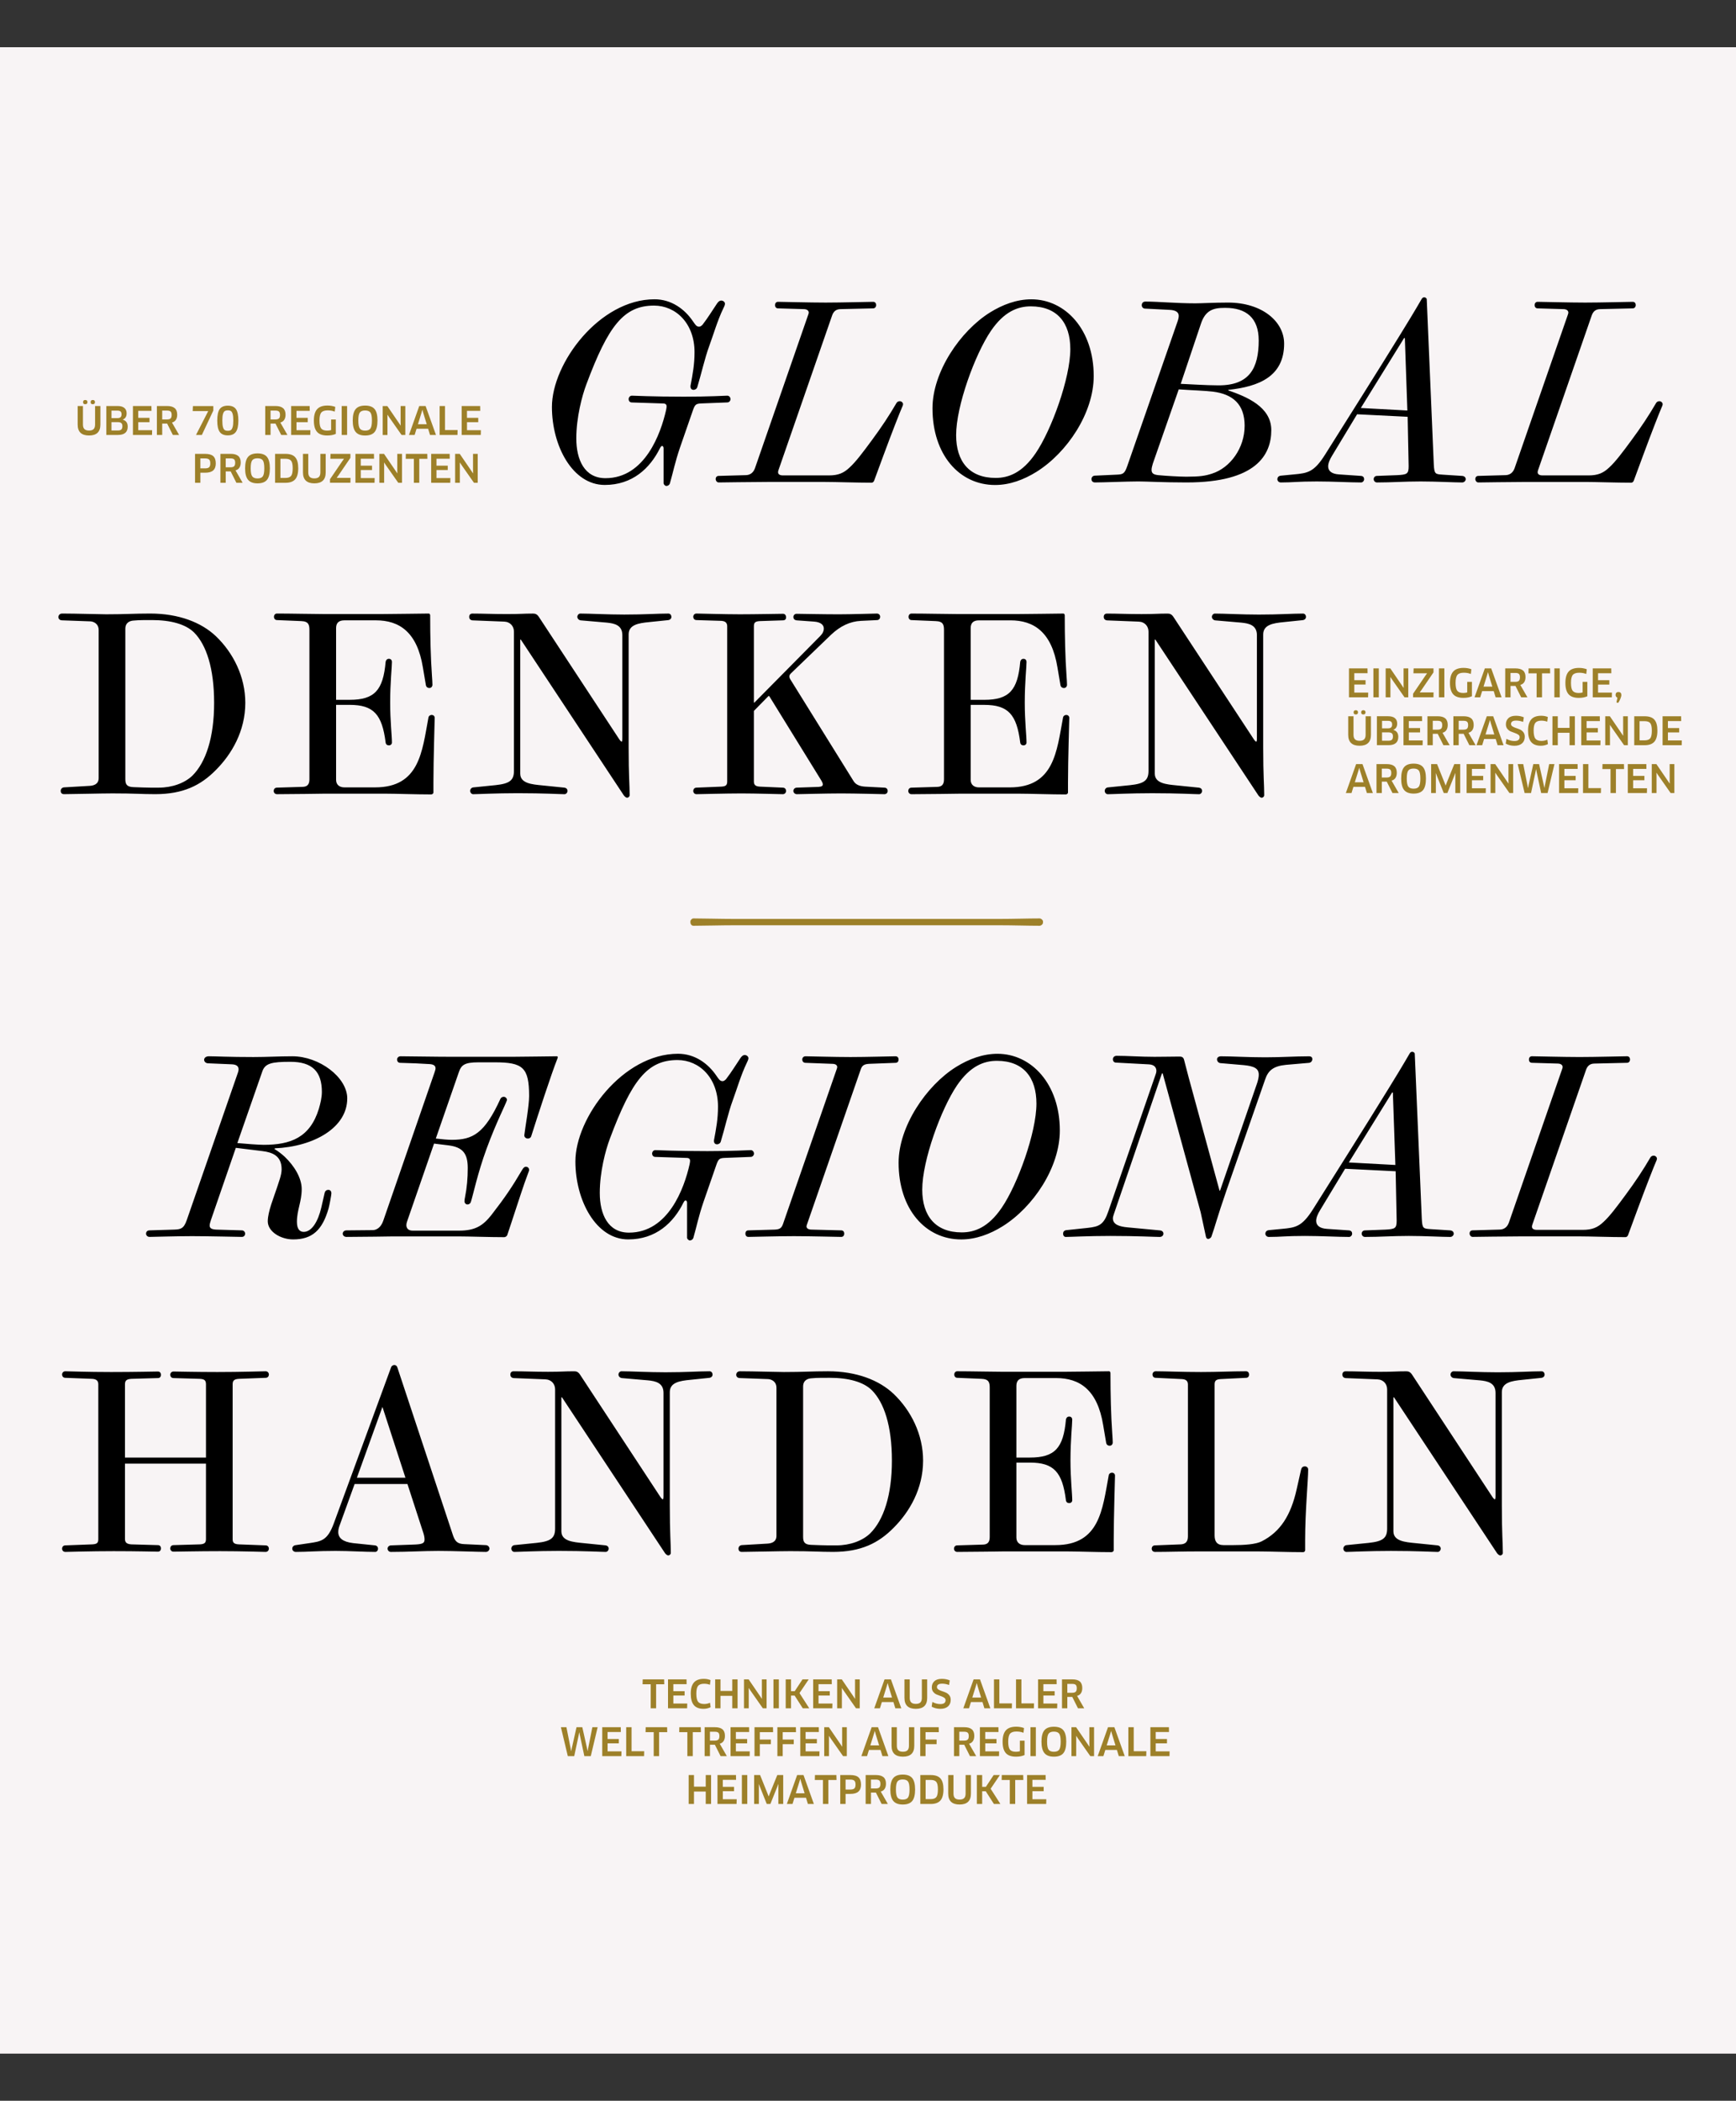 <?xml version="1.0" encoding="UTF-8"?>
<svg id="uuid-69fe0a7f-4651-4ff5-b4c6-1d331ba68552" data-name="Ebene 1" xmlns="http://www.w3.org/2000/svg" xmlns:xlink="http://www.w3.org/1999/xlink" viewBox="0 0 1125 1361.1">
  <rect x="0" y="0" width="1125" height="1361.1" fill="#333333" stroke="none"/>
  <defs>
    <style>
      .uuid-d5a984aa-9740-4e39-8539-aded3543765c {
        fill: none;
      }

      .uuid-82abc808-67d8-4fac-8914-8ded517ef014 {
        clip-path: url(#uuid-5e9444d3-d099-42df-8a61-317f4a89c9bf);
      }

      .uuid-edd508ec-5d45-4e64-b6bf-31284324c5bb {
        fill: #f8f4f5;
      }

      .uuid-c5eea7e9-57d3-4eb2-b2be-e51089faf0df {
        fill: #9d8029;
      }
    </style>
    <clipPath id="uuid-5e9444d3-d099-42df-8a61-317f4a89c9bf">
      <rect class="uuid-d5a984aa-9740-4e39-8539-aded3543765c" y="30.59" width="1125" height="1299.96"/>
    </clipPath>
  </defs>
  <g class="uuid-82abc808-67d8-4fac-8914-8ded517ef014">
    <polyline class="uuid-edd508ec-5d45-4e64-b6bf-31284324c5bb" points="1125 1361.1 0 1361.1 0 0 1125 0 1125 1361.1"/>
  </g>
  <path class="uuid-c5eea7e9-57d3-4eb2-b2be-e51089faf0df" d="m460.8,1150.06h-3.45v7.52h-7.62v-7.52h-3.45v18.75h3.45v-8.05h7.62v8.05h3.45v-18.75h0Zm7.6,10.47h7.3v-2.82h-7.3v-4.53h8.6l-.05-3.12h-12v18.75h12.38l.08-3.08h-9v-5.2h0Zm15.87,8.28v-18.75h-3.5v18.75h3.5Zm4.45,0h3.05v-10.83l-.03-2.02.05-.03.73,1.9,4.37,10.98h2.35l4.4-10.98.73-1.9.08.03-.05,2.02v10.83h3.15v-18.75h-3.83l-4.85,11.95-.7,1.87h-.08l-.72-1.87-4.8-11.95h-3.85v18.75h0Zm38.7,0l-6.72-18.75h-4.12l-6.67,18.75h3.67l1.25-4.03h7.5l1.22,4.03h3.87Zm-8.77-16.23l.52,1.95,2.25,7.33h-5.7l2.28-7.33.58-1.95h.08Zm23.37-2.52h-13.9l-.08,3.2h5.27v15.55h3.5v-15.55h5.28l-.08-3.2h0Zm14.31,1.49c-1.09-1-2.86-1.49-5.31-1.49h-6.5v18.75h3.45v-6.53h3.05c2.42,0,4.18-.5,5.29-1.51,1.11-1.01,1.66-2.51,1.66-4.51,0-2.15-.55-3.72-1.64-4.71h0Zm-2.7,7.22c-.52.46-1.4.69-2.61.69h-3.05v-6.45h3.05c1.23,0,2.11.24,2.62.71.52.48.78,1.31.78,2.51s-.26,2.08-.79,2.54h0Zm18.89-7.34c-1.07-.91-2.71-1.37-4.92-1.37h-6.62v18.75h3.45v-7.38h3.2l3.7,7.38h4.05l-4.62-8.05c1.08-.27,1.92-.84,2.5-1.71.58-.88.88-2,.88-3.37,0-1.91-.53-3.33-1.6-4.25h0Zm-2.67,6.68c-.47.43-1.24.65-2.33.65h-3.1v-5.75h3.2c1.05,0,1.8.21,2.25.62.45.42.67,1.15.67,2.18,0,1.1-.23,1.87-.7,2.3h0Zm21.31-6.06c-1.24-1.53-3.29-2.29-6.14-2.29s-4.9.76-6.16,2.29c-1.26,1.52-1.89,3.98-1.89,7.38s.63,5.85,1.9,7.4c1.27,1.55,3.32,2.33,6.15,2.33s4.9-.76,6.14-2.29c1.24-1.52,1.86-4,1.86-7.44s-.62-5.86-1.86-7.38h0Zm-2.7,12.56c-.64.92-1.79,1.37-3.44,1.37s-2.8-.45-3.45-1.37c-.65-.92-.98-2.64-.98-5.18s.32-4.25.96-5.15c.64-.9,1.79-1.35,3.44-1.35s2.82.45,3.46,1.34c.64.89.96,2.61.96,5.16s-.32,4.26-.96,5.18h0Zm20.99-12.35c-1.3-1.47-3.4-2.2-6.3-2.2h-6.75v18.75h6.8c2.8,0,4.87-.74,6.2-2.23,1.33-1.48,2-3.89,2-7.22s-.65-5.63-1.95-7.1h0Zm-2.7,12.11c-.7.86-1.91,1.29-3.63,1.29h-3.27v-12.43h3.27c1.73,0,2.95.43,3.64,1.28.69.85,1.04,2.46,1.04,4.82,0,2.5-.35,4.18-1.05,5.04h0Zm19-14.31v12c0,1.35-.31,2.34-.94,2.96-.62.63-1.61.94-2.96.94s-2.35-.31-2.99-.94c-.64-.62-.96-1.61-.96-2.96v-12h-3.42v12.02c0,4.72,2.46,7.08,7.37,7.08s7.35-2.36,7.35-7.08v-12.02h-3.45Zm16.22,8.9l6-8.9h-4.03l-5.05,7.65h-2.4v-7.65h-3.45v18.75h3.45v-8.23h2.33l5.28,8.23h4.2l-6.32-9.85h0Zm21.12-8.9h-13.9l-.08,3.2h5.28v15.55h3.5v-15.55h5.27l-.08-3.2h0Zm5.95,10.47h7.3v-2.82h-7.3v-4.53h8.6l-.05-3.12h-12v18.75h12.38l.07-3.08h-9v-5.2h0Z"/>
  <path class="uuid-c5eea7e9-57d3-4eb2-b2be-e51089faf0df" d="m370.58,1132.53l-.38,1.98h-.08l-.38-1.98-2.67-13.47h-3.58l4.48,18.75h4.15l2.85-13.38.4-2h.08l.38,2,2.85,13.38h4.17l4.45-18.75h-3.42l-2.67,13.4-.35,1.97h-.08l-.42-1.97-3-13.4h-3.75l-3.02,13.47h0Zm23.15-3h7.3v-2.82h-7.3v-4.53h8.6l-.05-3.12h-12v18.75h12.38l.08-3.08h-9v-5.2h0Zm15.55-10.47h-3.48v18.75h11.58l.08-3.18h-8.18v-15.57h0Zm23.05,0h-13.9l-.08,3.2h5.28v15.55h3.5v-15.55h5.27l-.08-3.2h0Zm21.8,0h-13.9l-.07,3.2h5.28v15.55h3.5v-15.55h5.27l-.08-3.2h0Zm14.05,1.37c-1.07-.91-2.71-1.37-4.93-1.37h-6.62v18.75h3.45v-7.38h3.2l3.7,7.38h4.05l-4.62-8.05c1.08-.27,1.92-.84,2.5-1.71.58-.88.88-2,.88-3.37,0-1.91-.53-3.33-1.6-4.25h0Zm-2.68,6.68c-.47.43-1.24.65-2.32.65h-3.1v-5.75h3.2c1.05,0,1.8.21,2.25.62.45.42.67,1.15.67,2.18,0,1.1-.23,1.87-.7,2.3h0Zm11.38,2.42h7.3v-2.82h-7.3v-4.53h8.6l-.05-3.12h-12v18.75h12.38l.07-3.08h-9v-5.2h0Zm24.05-10.47h-11.98v18.75h3.45v-7.73h7.15l.02-3.02h-7.17v-4.8h8.6l-.07-3.2h0Zm14.83,0h-11.98v18.75h3.45v-7.73h7.15l.02-3.02h-7.17v-4.8h8.6l-.07-3.2h0Zm6.3,10.47h7.3v-2.82h-7.3v-4.53h8.6l-.05-3.12h-12v18.75h12.38l.08-3.08h-9v-5.2h0Zm26.72-10.47h-3.05v10.6l.05,2-.05.02-1.12-1.67-7.48-10.95h-3v18.75h3.07v-11.08l-.02-2.02.05-.03,1.12,1.7,8,11.43h2.42v-18.75h0Zm26.93,18.75l-6.72-18.75h-4.12l-6.68,18.75h3.68l1.25-4.03h7.5l1.23,4.03h3.88Zm-8.77-16.23l.52,1.95,2.25,7.33h-5.7l2.28-7.33.57-1.95h.08Zm22.1-2.52v12c0,1.35-.31,2.34-.94,2.96-.63.63-1.61.94-2.96.94s-2.35-.31-2.99-.94c-.64-.62-.96-1.61-.96-2.96v-12h-3.43v12.02c0,4.72,2.46,7.08,7.38,7.08s7.35-2.36,7.35-7.08v-12.02h-3.45Zm19.27,0h-11.97v18.75h3.45v-7.73h7.15l.03-3.02h-7.18v-4.8h8.6l-.08-3.2h0Zm21.45,1.37c-1.07-.91-2.71-1.37-4.92-1.37h-6.62v18.75h3.45v-7.38h3.2l3.7,7.38h4.05l-4.62-8.05c1.08-.27,1.92-.84,2.5-1.71.58-.88.88-2,.88-3.37,0-1.91-.53-3.33-1.6-4.25h0Zm-2.67,6.68c-.47.43-1.24.65-2.32.65h-3.1v-5.75h3.2c1.05,0,1.8.21,2.25.62.45.42.68,1.15.68,2.18,0,1.1-.23,1.87-.7,2.3h0Zm11.38,2.42h7.3v-2.82h-7.3v-4.53h8.6l-.05-3.12h-12v18.75h12.38l.08-3.08h-9v-5.2h0Zm22.45-1.75v6.85c-.78.24-1.64.35-2.58.35-1.85,0-3.14-.46-3.88-1.4-.73-.93-1.1-2.65-1.1-5.15s.4-4.22,1.19-5.16c.79-.94,2.18-1.41,4.16-1.41,1.67,0,3.18.27,4.55.82l.35-3.07c-1.53-.58-3.23-.88-5.08-.88-3.05,0-5.28.79-6.69,2.37-1.41,1.57-2.11,4.03-2.11,7.38s.69,5.76,2.06,7.33c1.38,1.57,3.59,2.35,6.64,2.35,2.15,0,3.99-.35,5.53-1.05v-9.33h-3.05Zm10.35,10.03v-18.75h-3.5v18.75h3.5Zm17.84-16.76c-1.24-1.53-3.29-2.29-6.14-2.29s-4.9.76-6.16,2.29c-1.26,1.52-1.89,3.98-1.89,7.38s.63,5.85,1.9,7.4c1.27,1.55,3.32,2.33,6.15,2.33s4.9-.76,6.14-2.29c1.24-1.52,1.86-4,1.86-7.44s-.62-5.86-1.86-7.38h0Zm-2.7,12.56c-.64.92-1.79,1.37-3.44,1.37s-2.8-.45-3.45-1.37c-.65-.92-.97-2.64-.97-5.18s.32-4.25.96-5.15c.64-.9,1.79-1.35,3.44-1.35s2.82.45,3.46,1.34c.64.89.96,2.61.96,5.16s-.32,4.26-.96,5.18h0Zm22.59-14.55h-3.05v10.6l.05,2-.05.02-1.12-1.67-7.48-10.95h-3v18.75h3.07v-11.08l-.02-2.02.05-.03,1.12,1.7,8,11.43h2.43v-18.75h0Zm19.88,18.75l-6.72-18.75h-4.12l-6.68,18.75h3.68l1.25-4.03h7.5l1.23,4.03h3.88Zm-8.78-16.23l.53,1.95,2.25,7.33h-5.7l2.28-7.33.57-1.95h.07Zm14.6-2.52h-3.48v18.75h11.58l.08-3.18h-8.18v-15.57h0Zm14.25,10.47h7.3v-2.82h-7.3v-4.53h8.6l-.05-3.12h-12v18.75h12.38l.07-3.08h-9v-5.2h0Z"/>
  <path class="uuid-c5eea7e9-57d3-4eb2-b2be-e51089faf0df" d="m430.4,1088.06h-13.9l-.08,3.2h5.27v15.55h3.5v-15.55h5.28l-.08-3.2h0Zm5.95,10.47h7.3v-2.82h-7.3v-4.53h8.6l-.05-3.12h-12v18.75h12.38l.08-3.08h-9v-5.2h0Zm19.75-10.8c-2.9,0-5.04.8-6.41,2.38-1.37,1.58-2.06,3.97-2.06,7.17,0,3.37.67,5.86,2.02,7.47,1.35,1.6,3.43,2.41,6.25,2.41,1.65,0,3.19-.35,4.62-1.05l-.4-2.88c-1.2.54-2.46.8-3.77.8-1.87,0-3.18-.48-3.95-1.46-.77-.97-1.15-2.73-1.15-5.26,0-2.4.38-4.07,1.12-5,.75-.93,2.05-1.4,3.9-1.4,1.37,0,2.63.22,3.8.67l.38-3.02c-1.28-.55-2.73-.83-4.35-.83h0Zm21.88.33h-3.45v7.52h-7.62v-7.52h-3.45v18.75h3.45v-8.05h7.62v8.05h3.45v-18.75h0Zm18.8,0h-3.05v10.6l.05,2-.05.02-1.12-1.67-7.47-10.95h-3v18.75h3.07v-11.08l-.02-2.02.05-.03,1.12,1.7,8,11.43h2.42v-18.75h0Zm7.95,18.75v-18.75h-3.5v18.75h3.5Zm13.37-9.85l6-8.9h-4.03l-5.05,7.65h-2.4v-7.65h-3.45v18.75h3.45v-8.23h2.33l5.28,8.23h4.2l-6.33-9.85h0Zm12.33,1.57h7.3v-2.82h-7.3v-4.53h8.6l-.05-3.12h-12v18.75h12.38l.08-3.08h-9v-5.2h0Zm26.72-10.47h-3.05v10.6l.05,2-.05.02-1.12-1.67-7.47-10.95h-3v18.75h3.07v-11.08l-.02-2.02.05-.03,1.12,1.7,8,11.43h2.42v-18.75h0Zm26.92,18.75l-6.72-18.75h-4.12l-6.68,18.75h3.68l1.25-4.03h7.5l1.23,4.03h3.88Zm-8.77-16.23l.52,1.95,2.25,7.33h-5.7l2.27-7.33.57-1.95h.08Zm22.1-2.52v12c0,1.35-.31,2.34-.94,2.96-.63.63-1.61.94-2.96.94s-2.35-.31-2.99-.94c-.64-.62-.96-1.61-.96-2.96v-12h-3.42v12.02c0,4.72,2.46,7.08,7.37,7.08s7.35-2.36,7.35-7.08v-12.02h-3.45Zm17.77,10.3c-.62-.78-1.36-1.36-2.24-1.74-.88-.37-1.75-.7-2.61-.97-.87-.28-1.61-.62-2.22-1.03-.62-.41-.92-.92-.92-1.54,0-1.48,1.12-2.22,3.35-2.22,1.43,0,2.93.28,4.5.85l.45-2.98c-1.5-.66-3.21-1-5.13-1-2.15,0-3.77.52-4.86,1.54-1.09,1.03-1.64,2.36-1.64,3.99,0,1.17.31,2.14.92,2.91.62.78,1.36,1.35,2.24,1.73.88.37,1.74.7,2.61.98.87.29,1.61.64,2.23,1.07.62.42.93.95.93,1.58,0,1.7-1.13,2.55-3.4,2.55-1.8,0-3.52-.46-5.15-1.4l-.48,3.08c1.65.93,3.53,1.4,5.65,1.4s3.76-.52,4.94-1.56c1.17-1.05,1.76-2.47,1.76-4.29,0-1.18-.31-2.17-.93-2.95h0Zm26.62,8.45l-6.72-18.75h-4.12l-6.68,18.75h3.68l1.25-4.03h7.5l1.22,4.03h3.88Zm-8.77-16.23l.52,1.95,2.25,7.33h-5.7l2.27-7.33.58-1.95h.08Zm14.6-2.52h-3.48v18.75h11.58l.07-3.18h-8.17v-15.57h0Zm14.28,0h-3.48v18.75h11.58l.08-3.18h-8.17v-15.57h0Zm14.25,10.47h7.3v-2.82h-7.3v-4.53h8.6l-.05-3.12h-12v18.75h12.38l.08-3.08h-9v-5.2h0Zm23.62-9.1c-1.07-.91-2.71-1.37-4.92-1.37h-6.63v18.75h3.45v-7.38h3.2l3.7,7.38h4.05l-4.63-8.05c1.08-.27,1.92-.84,2.5-1.71.58-.88.87-2,.87-3.37,0-1.91-.53-3.33-1.6-4.25h0Zm-2.67,6.68c-.47.43-1.24.65-2.33.65h-3.1v-5.75h3.2c1.05,0,1.8.21,2.25.62.45.42.67,1.15.67,2.18,0,1.1-.23,1.87-.7,2.3h0Z"/>
  <path d="m473.4,258.64c0-1.14-.82-2.28-2.12-2.28-.98,0-11.57.65-28.04.65-20.54,0-32.6-.65-33.74-.65-1.3,0-2.12,1.14-2.12,2.28,0,.98.65,2.12,2.12,2.12l20.05.65c1.79,0,2.44.65,2.44,1.96,0,.65-.16,1.3-.33,2.28-3.42,15.16-13.69,44.17-39.28,44.17-13.69,0-18.91-12.06-18.91-25.75s3.75-27.71,6.52-35.05c14.18-37.98,24.29-51.02,43.85-51.02,14.18,0,26.24,11.57,26.24,30.15,0,7.99-1.14,14.02-2.61,21.84v.49c0,1.47.98,2.12,1.96,2.12s2.12-.65,2.45-1.79c2.45-7.99,4.89-18.91,7.66-26.41,2.93-7.99,5.38-16.63,9.13-24.45.33-.65,1.14-2.28,1.14-3.1,0-1.14-1.14-2.12-2.45-2.12-.98,0-1.79.65-2.61,1.79-3.42,5.05-5.71,8.96-9.45,13.85-.82.81-1.47,1.3-2.28,1.3-1.79,0-2.61-1.63-3.91-3.42-5.38-7.99-14.02-14.34-24.94-14.34-35.7,0-66.5,41.4-66.5,69.76,0,25.27,13.37,50.53,34.23,50.53,17.93,0,29.34-10.76,35.86-23.96.49-.98.98-1.3,1.3-1.3.65,0,.98.82.98,1.47v22.66c0,.82.98,1.79,1.79,1.79.98,0,1.96-.65,2.28-1.63,2.12-7.33,3.26-13.53,6.52-23.15l8.48-24.45c1.3-3.59,1.96-4.08,5.38-4.24l16.79-.65c1.3,0,2.12-1.14,2.12-2.12h0Zm111.82,3.26c0-.98-.98-1.96-2.12-1.96-.82,0-1.63.33-2.12,1.14-4.73,8.15-9.94,15.97-15.97,24.12-5.87,7.99-10.43,14.02-14.34,17.6-3.91,3.75-7.5,5.22-13.53,5.22h-29.67c-2.28,0-3.26-.81-3.26-2.12,0-.49.16-.98.33-1.47l34.72-100.08c.81-2.28,2.28-4.07,5.54-4.07l21.03-.49c1.3,0,1.96-1.14,1.96-2.12,0-1.14-.65-2.12-1.96-2.12-2.12,0-20.7.49-30.81.49s-28.53-.49-30.81-.49c-1.3,0-1.96.98-1.96,2.12s.65,2.12,1.96,2.12l16.63.49c2.12,0,3.26.98,3.26,2.28,0,.33-.16.81-.33,1.3l-34.56,99.59c-1.14,3.1-3.42,4.4-6.03,4.4l-17.44.49c-1.3,0-1.96.98-1.96,1.96,0,1.14.82,2.28,1.96,2.28,1.79,0,21.35-.33,31.46-.33h37.65c6.85,0,20.54.49,29.99.49.65,0,1.3-.49,1.63-1.3l6.19-16.79c5.38-14.51,10.27-27.06,12.39-31.95,0,0,.16-.65.16-.81h0Zm123.55-18.26c0-30.15-18.42-49.71-40.42-49.71-9.45,0-18.58,3.42-26.73,8.48-19.4,12.06-37.33,38.63-37.33,62.1,0,29.99,17.28,49.72,40.59,49.72,9.45,0,18.58-3.42,26.73-8.48,19.89-12.39,37.16-38.14,37.16-62.1h0Zm-15.16-17.44c0,18.74-12.22,52.49-22.49,67.48-8.64,12.71-17.6,15.97-25.92,15.97-17.11,0-25.59-10.76-25.59-27.71,0-18.91,12.22-52.32,22.49-67.48,8.64-12.71,17.6-15.97,25.92-15.97,17.11,0,25.59,10.76,25.59,27.71h0Zm138.55-3.59c0-14.34-14.34-26.57-36.35-26.57-9.13,0-17.12.49-21.19.49-12.06,0-24.12-1.14-32.27-1.14-1.47,0-2.44.81-2.44,2.44,0,.98.81,2.12,2.12,2.12l15.81.81c4.24.16,6.03,1.63,6.03,3.91,0,1.14-.33,2.45-.98,4.24l-32.27,92.75c-1.79,5.22-2.77,5.7-6.85,5.87l-14.18.65c-1.47,0-2.28,1.14-2.28,2.28,0,.98.65,2.12,2.28,2.12,5.38,0,21.03-.65,28.2-.65,4.89,0,16.3.65,30.64.65h.65c44.83,0,54.77-17.77,54.77-33.9,0-15.16-16.14-21.68-27.87-25.75v-.33c20.05-2.12,36.19-8.8,36.19-29.99h0Zm-16.46-2.12c0,18.09-6.03,29.18-25.92,29.18h-.33c-7.5,0-19.89-.81-24.29-.98l13.04-38.79c2.93-8.96,8.15-10.43,15.32-10.43h.65c13.37,0,21.52,6.52,21.52,21.03h0Zm-9.13,55.42c0,14.34-9.29,27.22-21.19,30.97-4.4,1.47-8.31,1.96-15.65,1.96h-1.79c-3.42,0-12.22-.49-17.28-.98-3.26-.33-4.4-1.3-4.4-3.42,0-1.14.33-2.45.82-4.07l16.79-48.09c9.29.65,16.79.82,22.17,1.47,12.88,1.63,20.54,8.15,20.54,22.17h0Zm143.28,34.56c0-.98-.65-1.96-2.28-2.12l-12.71-.82c-4.73-.33-5.38-.33-5.71-6.68l-4.56-106.93c0-.65-.82-1.3-1.63-1.3-.65,0-1.3.33-1.79,1.3-3.75,6.52-10.27,17.28-13.53,22.49-14.02,22.82-36.19,57.86-48.9,78.08-7.17,11.41-11.25,12.06-20.21,12.88l-8.48.82c-1.63.16-2.28,1.3-2.28,2.28s.82,2.12,2.28,2.12c7.99,0,10.59-.65,23.31-.65,10.43,0,21.52.65,28.69.65.98,0,1.96-.98,1.96-2.12,0-.98-.49-1.96-1.96-2.12l-14.34-.98c-5.05-.33-7.01-2.44-7.01-5.22,0-1.96.98-4.4,2.61-7.01l16.14-26.73,32.76,1.63s.65,30.32.65,31.95c0,5.05-.98,5.54-7.5,5.87l-13.04.49c-1.3,0-2.12.98-2.12,2.12,0,.98.82,2.12,2.12,2.12,9.94,0,17.44-.65,28.36-.65,10.11,0,21.68.65,26.89.65,1.3,0,2.28-1.14,2.28-2.12h0Zm-37.82-44.5l-30.16-1.63,28.04-45.31h.49l1.63,46.94h0Zm165.45-4.07c0-.98-.98-1.96-2.12-1.96-.82,0-1.63.33-2.12,1.14-4.73,8.15-9.94,15.97-15.98,24.12-5.86,7.99-10.43,14.02-14.34,17.6-3.91,3.75-7.5,5.22-13.53,5.22h-29.67c-2.28,0-3.26-.81-3.26-2.12,0-.49.16-.98.33-1.47l34.72-100.08c.82-2.28,2.28-4.07,5.54-4.07l21.03-.49c1.3,0,1.96-1.14,1.96-2.12,0-1.14-.66-2.12-1.96-2.12-2.12,0-20.7.49-30.81.49s-28.52-.49-30.8-.49c-1.3,0-1.96.98-1.96,2.12s.65,2.12,1.96,2.12l16.63.49c2.12,0,3.26.98,3.26,2.28,0,.33-.16.81-.32,1.3l-34.56,99.59c-1.14,3.1-3.42,4.4-6.03,4.4l-17.44.49c-1.3,0-1.95.98-1.95,1.96,0,1.14.81,2.28,1.95,2.28,1.79,0,21.35-.33,31.46-.33h37.65c6.85,0,20.54.49,29.99.49.65,0,1.31-.49,1.63-1.3l6.2-16.79c5.37-14.51,10.26-27.06,12.38-31.95,0,0,.17-.65.17-.81h0Z"/>
  <path d="m158.97,455.39c0-16.95-7.82-32.44-19.07-43.2-9.45-8.96-24.12-14.67-42.54-14.67-10.76,0-15.97.49-28.52.49-4.08,0-19.72-.49-28.53-.49-1.63,0-2.45,1.14-2.45,2.28s.82,2.12,2.45,2.12l17.93.65c2.12,0,5.7,1.3,5.7,5.7v95.84c0,4.24-3.59,4.89-5.7,5.05l-16.79.98c-1.47.16-2.12,1.3-2.12,2.28,0,1.14.65,2.12,2.12,2.12,5.38,0,24.29-.49,31.46-.49,14.51,0,18.58.49,27.71.49,18.09,0,29.5-5.7,39.28-15.65,10.27-10.27,19.07-25.27,19.07-43.52h0Zm-20.21,0c0,22.49-5.38,38.47-14.02,47.11-5.05,4.89-13.2,7.82-21.84,7.82h-5.38c-1.63,0-7.33-.16-11.08-.33-4.24-.16-5.22-1.79-5.22-5.22v-97.31c0-4.24,3.1-5.22,5.22-5.38,2.61-.16,1.63-.33,12.06-.33,12.06,0,21.84,2.61,27.38,8.15,7.82,7.99,12.88,22.98,12.88,45.48h0Zm142.95,10.11v-.33c0-1.3-.98-1.96-1.96-1.96s-1.96.65-2.12,1.79c-4.08,21.84-5.71,45.15-34.56,45.15h-19.89c-3.1,0-5.38-1.63-5.38-4.89v-48.57h8.8c15.49,0,21.03,6.19,23.31,24.45.16,1.14.98,1.79,2.12,1.79s1.96-.82,1.96-1.79c0-4.4-1.14-13.85-1.14-25.92,0-13.2,1.14-22.98,1.14-26.41,0-.98-.65-1.96-1.96-1.96s-1.96.98-2.12,1.96c-1.63,18.42-7.17,24.61-23.31,24.61h-8.8v-46.45c0-3.1,1.47-5.05,5.38-5.05h20.38c15.16,0,26.73,7.5,30.48,30.48l1.96,11.57c.16.98.98,1.79,2.28,1.79s1.96-1.14,1.96-1.96-.16-4.24-.33-6.19c-.82-11.41-1.14-25.27-1.14-38.79,0-.49-.16-1.3-.98-1.3-3.1,0-22.66.33-29.18.33h-39.45c-6.19,0-20.7-.33-29.67-.33-1.3,0-1.96,1.14-1.96,2.12s.65,2.12,1.96,2.12l15.65.65c4.89.16,5.38,2.45,5.38,5.87v96.66c0,3.59-1.63,4.89-4.73,4.89l-16.3.49c-1.47,0-2.12,1.14-2.12,2.12,0,1.14.82,2.12,2.12,2.12,9.29,0,30.48-.33,30.97-.33h38.96c6.85,0,20.54.49,29.99.49.65,0,1.47-.49,1.47-1.3v-6.68c0-14.67.81-39.28.81-41.24h0Zm153.38-65.85c0-.98-.65-2.12-1.96-2.12-7.17,0-15,.65-28.52.65-11.25,0-22.33-.65-28.52-.65-1.14,0-1.96,1.14-1.96,2.12,0,1.14.98,2.12,2.12,2.28l16.95,1.47c5.05.49,10.11,1.63,10.11,8.15v65.69c0,2.12,0,3.26-.49,3.26-.33,0-1.14-.81-2.12-2.44l-51.51-78.4c-1.3-1.96-2.61-2.12-3.91-2.12-6.52,0-7.66.33-16.79.33s-15.32-.33-22.33-.33c-1.47,0-2.12.98-2.12,2.12s.65,2.12,2.12,2.28l20.54.81c4.08.16,6.36,3.1,6.36,6.52v90.14c0,6.19-2.77,8.31-11.9,9.29l-14.51,1.47c-1.14.16-1.96,1.14-1.96,2.28,0,.98.81,2.12,1.96,2.12,2.93,0,14.35-.65,28.85-.65,17.11,0,27.39.65,30.32.65,1.14,0,1.96-1.14,1.96-2.12,0-1.14-.81-1.96-1.96-2.12l-14.51-1.47c-6.68-.65-14.18-1.3-14.18-7.66v-86.72l.33-.16,66.83,101.06c.65.82,1.47,1.47,2.12,1.47s1.63-.65,1.63-1.63c0-6.85-.65-12.06-.65-30.97v-73.19c0-6.36,6.52-7.33,13.2-7.99l12.55-1.3c1.14-.16,1.96-.98,1.96-2.12h0Zm140.18,112.8c0-.98-.65-2.12-2.12-2.12l-12.39-.65c-3.26-.16-6.03-1.14-7.5-3.42l-41.24-66.34c-.33-.65-.49-1.14-.49-1.63,0-.65.33-1.3.98-1.96l26.08-25.1c5.87-5.54,12.22-8.64,19.4-8.97l10.27-.49c1.47,0,2.12-1.14,2.12-2.12,0-1.14-.81-2.12-2.12-2.12-1.79,0-16.46.49-24.78.49-9.29,0-25.92-.33-27.22-.33s-2.12.98-2.12,2.12c0,.98.65,1.96,2.12,2.12l11.25.81c4.4.33,6.36,2.12,6.36,4.56,0,1.47-.65,3.1-2.28,4.73l-42.71,43.19h-.33v-49.39c0-2.28.65-3.26,3.91-3.42l15-.49c1.47,0,1.96-.98,1.96-1.96,0-1.14-.65-2.28-1.96-2.28-1.79,0-18.42.33-28.04.33s-26.24-.49-28.04-.49c-1.3,0-2.12.98-2.12,2.12,0,.98.65,2.12,2.12,2.12l15.97.49c2.93.16,3.91,1.47,3.91,3.59v100.41c0,2.61-.98,3.26-3.91,3.42l-15.97.65c-1.47,0-2.12,1.14-2.12,2.12,0,1.14.82,2.12,2.12,2.12,1.47,0,19.23-.49,29.18-.49,9.13,0,24.94.49,26.73.49,1.3,0,2.12-.98,2.12-2.12,0-.98-.65-2.12-2.12-2.12l-14.83-.65c-2.93-.16-3.91-1.14-3.91-3.42v-45.64l9.45-9.62h.49l33.9,54.93c.49.82.82,1.63.82,2.28,0,.98-.65,1.47-2.61,1.63l-14.18.49c-1.47,0-2.28,1.14-2.28,2.12,0,1.14.98,2.12,2.28,2.12,1.96,0,18.75-.49,28.69-.49,9.29,0,26.89.49,28.04.49,1.3,0,2.12-.98,2.12-2.12h0Zm117.68-46.94v-.33c0-1.3-.98-1.96-1.96-1.96s-1.96.65-2.12,1.79c-4.08,21.84-5.71,45.15-34.56,45.15h-19.89c-3.1,0-5.38-1.63-5.38-4.89v-48.57h8.8c15.49,0,21.03,6.19,23.31,24.45.16,1.14.98,1.79,2.12,1.79s1.96-.82,1.96-1.79c0-4.4-1.14-13.85-1.14-25.92,0-13.2,1.14-22.98,1.14-26.41,0-.98-.65-1.96-1.96-1.96s-1.96.98-2.12,1.96c-1.63,18.42-7.17,24.61-23.31,24.61h-8.8v-46.45c0-3.1,1.47-5.05,5.38-5.05h20.37c15.16,0,26.73,7.5,30.48,30.48l1.96,11.57c.16.98.98,1.79,2.28,1.79s1.96-1.14,1.96-1.96-.16-4.24-.33-6.19c-.82-11.41-1.14-25.27-1.14-38.79,0-.49-.16-1.3-.98-1.3-3.1,0-22.66.33-29.18.33h-39.45c-6.19,0-20.7-.33-29.67-.33-1.3,0-1.96,1.14-1.96,2.12s.65,2.12,1.96,2.12l15.65.65c4.89.16,5.38,2.45,5.38,5.87v96.66c0,3.59-1.63,4.89-4.73,4.89l-16.3.49c-1.47,0-2.12,1.14-2.12,2.12,0,1.14.81,2.12,2.12,2.12,9.29,0,30.48-.33,30.97-.33h38.96c6.85,0,20.54.49,29.99.49.65,0,1.47-.49,1.47-1.3v-6.68c0-14.67.82-39.28.82-41.24h0Zm153.38-65.85c0-.98-.65-2.12-1.96-2.12-7.17,0-15,.65-28.53.65-11.25,0-22.33-.65-28.53-.65-1.14,0-1.96,1.14-1.96,2.12,0,1.14.98,2.12,2.12,2.28l16.95,1.47c5.05.49,10.11,1.63,10.11,8.15v65.69c0,2.12,0,3.26-.49,3.26-.33,0-1.14-.81-2.12-2.44l-51.51-78.4c-1.3-1.96-2.61-2.12-3.91-2.12-6.52,0-7.66.33-16.79.33s-15.32-.33-22.33-.33c-1.47,0-2.12.98-2.12,2.12s.65,2.12,2.12,2.28l20.54.81c4.08.16,6.36,3.1,6.36,6.52v90.14c0,6.19-2.77,8.31-11.9,9.29l-14.51,1.47c-1.14.16-1.96,1.14-1.96,2.28,0,.98.81,2.12,1.96,2.12,2.93,0,14.34-.65,28.85-.65,17.12,0,27.38.65,30.32.65,1.14,0,1.96-1.14,1.96-2.12,0-1.14-.81-1.96-1.96-2.12l-14.51-1.47c-6.68-.65-14.18-1.3-14.18-7.66v-86.72l.33-.16,66.83,101.06c.65.82,1.47,1.47,2.12,1.47s1.63-.65,1.63-1.63c0-6.85-.65-12.06-.65-30.97v-73.19c0-6.36,6.52-7.33,13.2-7.99l12.55-1.3c1.14-.16,1.96-.98,1.96-2.12h0Z"/>
  <path d="m225.04,711.75c0-13.86-18.26-27.38-35.53-27.38-8.96,0-16.3.49-25.27.49-15.81,0-24.45-.49-28.85-.49-2.12,0-3.1,1.14-3.1,2.28s.98,2.28,2.77,2.28l15.32.65c2.93.16,4.24,1.3,4.24,3.26,0,.65-.16,1.47-.49,2.28l-33.09,95.36c-1.96,5.71-4.07,6.03-8.15,6.19l-15.97.49c-1.63,0-2.28,1.14-2.28,2.12s.81,2.12,2.28,2.12c1.79,0,17.44-.49,27.55-.49s30.48.49,32.27.49c1.3,0,2.12-.98,2.12-2.12,0-.98-.82-2.12-2.12-2.12l-16.63-.49c-3.1-.16-4.24-.98-4.24-2.61,0-.98.33-2.12.82-3.59l16.14-46.78,17.28,2.12c6.52.81,12.39,3.1,12.39,11.74,0,3.91-1.96,8.48-3.1,12.22-1.96,6.03-5.87,15.32-5.87,21.52,0,6.68,8.31,11.74,16.46,11.74,12.23,0,18.91-5.87,22.98-20.21.65-2.44,1.79-8.8,1.79-9.62,0-1.63-.98-2.28-1.96-2.28s-2.12.49-2.45,2.12l-2.12,9.29c-2.12,9.13-6.19,15.81-11.41,15.81-2.45,0-4.4-1.63-4.4-6.52,0-7.66,3.1-13.04,3.1-21.19,0-7.17-4.73-15-11.08-21.03-1.79-1.63-4.24-3.59-6.52-4.89l.16-.49c25.59-1.14,46.94-13.53,46.94-32.27h0Zm-16.46-4.24c0,3.42-.82,7.01-1.96,10.92-5.71,18.58-18.26,23.31-35.7,23.31-3.42,0-11.74-.65-17.11-1.14l16.14-46.29c1.79-5.38,6.03-6.36,18.26-6.36,14.18,0,20.38,6.36,20.38,19.56h0Zm152.89-22.49c0-.33-.16-.65-.65-.65-3.1,0-22.66.33-29.18.33h-37.82c-11.9,0-28.69-.33-34.23-.33-1.47,0-2.28,1.14-2.28,2.12s.65,2.12,1.96,2.12c6.85.16,14.18.49,19.07.82,2.77.16,3.91,1.14,3.91,2.77,0,.65-.33,1.63-.65,2.61l-33.25,96.17c-1.47,4.24-4.24,6.03-6.85,6.03l-16.95.16c-1.63,0-2.45,1.14-2.45,2.12,0,1.14.98,2.12,2.45,2.12,9.29,0,29.67-.33,30.15-.33h42.22c6.85,0,20.38.49,29.83.49.65,0,1.63-.49,1.96-1.3l2.28-6.85c4.89-14.67,7.99-24.78,11.41-33.74.16-.49.49-1.14.49-1.63,0-1.47-1.14-2.12-2.12-2.12-.81,0-1.63.65-2.45,2.12-6.52,11.08-10.92,17.6-19.89,29.18-5.54,7.01-10.6,10.11-20.86,10.11h-30.15c-2.93,0-4.07-1.63-4.07-3.59,0-.82.16-1.47.49-2.44l17.44-50.37,9.29,1.14c9.13,1.14,12.55,5.05,12.55,14.67,0,6.52-.49,12.55-1.79,19.07-.16.82-.33,1.63-.33,2.45,0,1.14.82,2.12,1.96,2.12.98,0,1.79-.65,2.12-1.47,1.47-4.4,4.4-18.75,10.27-34.72,6.36-17.28,12.06-28.04,13.2-31.46,0-1.14-.98-2.12-2.12-2.12-.82,0-1.79.49-2.12,1.3-10.27,22.49-17.93,26.57-31.46,26.57-2.61,0-6.36-.33-10.43-.82l14.83-42.71c1.63-4.89,3.59-6.68,12.88-6.68h10.43c18.26,0,22.33,3.26,22.33,21.84,0,6.52-2.61,20.7-3.1,25.26v.33c0,1.14,1.14,1.96,2.28,1.96.98,0,1.96-.49,2.28-1.79,4.07-12.88,13.04-40.42,16.95-50.2q.16-.49.16-.65h0Zm127.14,62.43c0-1.14-.82-2.28-2.12-2.28-.98,0-11.57.65-28.04.65-20.54,0-32.6-.65-33.74-.65-1.3,0-2.12,1.14-2.12,2.28,0,.98.65,2.12,2.12,2.12l20.05.65c1.79,0,2.44.65,2.44,1.96,0,.65-.16,1.3-.33,2.28-3.42,15.16-13.69,44.17-39.28,44.17-13.69,0-18.91-12.06-18.91-25.75s3.75-27.71,6.52-35.05c14.18-37.98,24.29-51.02,43.85-51.02,14.18,0,26.24,11.57,26.24,30.16,0,7.99-1.14,14.02-2.61,21.84v.49c0,1.47.98,2.12,1.96,2.12s2.12-.65,2.45-1.79c2.45-7.99,4.89-18.91,7.66-26.41,2.93-7.99,5.38-16.63,9.13-24.45.33-.65,1.14-2.28,1.14-3.1,0-1.14-1.14-2.12-2.45-2.12-.98,0-1.79.65-2.61,1.79-3.42,5.05-5.7,8.96-9.45,13.85-.82.82-1.47,1.3-2.28,1.3-1.79,0-2.61-1.63-3.91-3.42-5.38-7.99-14.02-14.34-24.94-14.34-35.7,0-66.5,41.4-66.5,69.76,0,25.27,13.37,50.53,34.23,50.53,17.93,0,29.34-10.76,35.86-23.96.49-.98.98-1.3,1.3-1.3.65,0,.98.81.98,1.47v22.66c0,.82.98,1.79,1.79,1.79.98,0,1.96-.65,2.28-1.63,2.12-7.34,3.26-13.53,6.52-23.15l8.48-24.45c1.3-3.59,1.96-4.07,5.38-4.24l16.79-.65c1.3,0,2.12-1.14,2.12-2.12h0Zm93.72-60.96c0-1.14-.65-2.12-1.96-2.12-2.12,0-19.07.49-29.18.49s-26.89-.49-29.18-.49c-1.3,0-2.12.98-2.12,2.12,0,.98.65,2.12,2.12,2.12l17.28.65c2.12,0,3.26.82,3.26,2.12,0,.33-.16.82-.33,1.3l-34.88,100.57c-.98,2.61-2.28,3.26-5.22,3.42l-17.12.49c-1.47,0-1.96,1.14-1.96,2.12,0,1.14.65,2.12,1.96,2.12,1.79,0,19.4-.49,29.5-.49s28.85.49,30.64.49c1.3,0,1.96-.98,1.96-2.12,0-.98-.49-2.12-1.96-2.12l-19.07-.49c-2.28,0-3.42-.82-3.42-2.12,0-.33.16-.82.33-1.3l34.88-100.57c.82-2.28,2.12-3.26,5.38-3.42l17.11-.65c1.47,0,1.96-1.14,1.96-2.12h0Zm104.48,45.97c0-30.15-18.42-49.71-40.42-49.71-9.45,0-18.58,3.42-26.73,8.48-19.4,12.06-37.33,38.63-37.33,62.1,0,29.99,17.28,49.71,40.59,49.71,9.45,0,18.58-3.42,26.73-8.48,19.89-12.39,37.16-38.14,37.16-62.1h0Zm-15.16-17.44c0,18.74-12.23,52.49-22.49,67.48-8.64,12.71-17.6,15.97-25.92,15.97-17.11,0-25.59-10.76-25.59-27.71,0-18.91,12.22-52.32,22.49-67.48,8.64-12.71,17.6-15.97,25.92-15.97,17.11,0,25.59,10.76,25.59,27.71h0Zm178.81-28.85c0-.98-.65-1.79-2.12-1.79-9.45,0-17.44.65-28.53.65s-21.35-.65-28.52-.65c-1.79,0-2.61.98-2.61,1.96,0,1.14.82,2.28,2.12,2.45l15.16,1.3c6.68.65,9.78,2.12,9.78,6.19,0,1.47-.33,3.1-.98,5.22l-24.12,69.93h-.33l-20.05-73.51-2.93-11.25c-.49-1.96-1.79-2.12-3.1-2.12-6.52,0-7.01.16-16.14.16s-17.44-.65-24.45-.65c-1.63,0-2.45,1.14-2.45,2.28,0,.98.65,2.12,1.96,2.12l21.35,1.14c3.26.16,4.89,1.79,4.89,4.24,0,.65-.16,1.47-.49,2.28l-30.64,88.67c-2.93,8.64-5.87,9.94-13.37,10.76l-13.85,1.47c-1.47.16-2.12,1.14-2.12,2.28s.65,2.12,1.79,2.12c2.93,0,14.34-.65,28.85-.65,17.11,0,29.01.65,31.95.65,1.47,0,2.45-.98,2.45-2.12,0-.98-.65-1.96-2.28-2.12l-20.86-1.96c-5.38-.49-9.62-1.79-9.62-5.87,0-.81.33-1.79.65-2.77l31.13-91.12h.49l24.61,89.98,3.42,15.81c.16.98.82,1.47,1.47,1.47s1.79-.65,2.12-1.63c2.45-6.85,3.26-11.08,9.78-29.99l24.94-71.56c1.96-5.87,5.22-8.8,13.53-9.62l15-1.3c1.3-.16,2.12-1.3,2.12-2.45h0Zm91.61,113.12c0-.98-.65-1.96-2.28-2.12l-12.71-.81c-4.73-.33-5.38-.33-5.7-6.68l-4.56-106.93c0-.65-.82-1.3-1.63-1.3-.65,0-1.3.33-1.79,1.3-3.75,6.52-10.27,17.28-13.53,22.49-14.02,22.82-36.19,57.86-48.9,78.08-7.17,11.41-11.25,12.06-20.21,12.88l-8.48.82c-1.63.16-2.28,1.3-2.28,2.28s.82,2.12,2.28,2.12c7.99,0,10.6-.65,23.31-.65,10.43,0,21.52.65,28.69.65.98,0,1.96-.98,1.96-2.12,0-.98-.49-1.96-1.96-2.12l-14.34-.98c-5.05-.33-7.01-2.45-7.01-5.22,0-1.96.98-4.4,2.61-7.01l16.14-26.73,32.76,1.63s.65,30.32.65,31.95c0,5.05-.98,5.54-7.5,5.87l-13.04.49c-1.3,0-2.12.98-2.12,2.12,0,.98.81,2.12,2.12,2.12,9.94,0,17.44-.65,28.36-.65,10.11,0,21.68.65,26.9.65,1.3,0,2.28-1.14,2.28-2.12h0Zm-37.82-44.5l-30.15-1.63,28.04-45.31h.49l1.63,46.94h0Zm169.52-4.08c0-.98-.97-1.96-2.12-1.96-.81,0-1.63.33-2.11,1.14-4.73,8.15-9.95,15.97-15.98,24.12-5.87,7.99-10.43,14.02-14.34,17.6-3.91,3.75-7.5,5.22-13.53,5.22h-29.67c-2.28,0-3.26-.82-3.26-2.12,0-.49.16-.98.33-1.47l34.72-100.08c.81-2.28,2.28-4.08,5.54-4.08l21.03-.49c1.3,0,1.95-1.14,1.95-2.12,0-1.14-.65-2.12-1.95-2.12-2.12,0-20.7.49-30.81.49s-28.53-.49-30.81-.49c-1.3,0-1.96.98-1.96,2.12s.65,2.12,1.96,2.12l16.63.49c2.12,0,3.26.98,3.26,2.28,0,.33-.16.82-.33,1.3l-34.55,99.59c-1.14,3.1-3.42,4.4-6.03,4.4l-17.44.49c-1.3,0-1.96.98-1.96,1.96,0,1.14.82,2.28,1.96,2.28,1.79,0,21.35-.33,31.46-.33h37.66c6.84,0,20.53.49,29.99.49.65,0,1.3-.49,1.63-1.3l6.19-16.79c5.38-14.51,10.27-27.06,12.39-31.95,0,0,.16-.65.16-.81h0Z"/>
  <path class="uuid-c5eea7e9-57d3-4eb2-b2be-e51089faf0df" d="m138.2,295.55c-1.09-.99-2.86-1.49-5.31-1.49h-6.5v18.75h3.45v-6.53h3.05c2.42,0,4.18-.5,5.29-1.51,1.11-1.01,1.66-2.51,1.66-4.51,0-2.15-.55-3.72-1.64-4.71h0Zm-2.7,7.22c-.52.46-1.4.69-2.61.69h-3.05v-6.45h3.05c1.23,0,2.11.24,2.62.71.52.48.77,1.31.77,2.51s-.26,2.08-.79,2.54h0Zm18.89-7.34c-1.07-.92-2.71-1.38-4.92-1.38h-6.63v18.75h3.45v-7.37h3.2l3.7,7.37h4.05l-4.62-8.05c1.08-.27,1.92-.84,2.5-1.71.58-.88.88-2,.88-3.36,0-1.92-.53-3.33-1.6-4.25h0Zm-2.67,6.68c-.47.43-1.24.65-2.33.65h-3.1v-5.75h3.2c1.05,0,1.8.21,2.25.62.45.42.67,1.14.67,2.18,0,1.1-.23,1.87-.7,2.3h0Zm21.31-6.06c-1.24-1.53-3.29-2.29-6.14-2.29s-4.9.76-6.16,2.29c-1.26,1.53-1.89,3.99-1.89,7.39s.63,5.85,1.9,7.4c1.27,1.55,3.32,2.33,6.15,2.33s4.9-.76,6.14-2.29c1.24-1.53,1.86-4,1.86-7.44s-.62-5.86-1.86-7.39h0Zm-2.7,12.56c-.64.92-1.79,1.38-3.44,1.38s-2.8-.46-3.45-1.38c-.65-.92-.98-2.64-.98-5.18s.32-4.25.96-5.15c.64-.9,1.79-1.35,3.44-1.35s2.82.45,3.46,1.34c.64.89.96,2.61.96,5.16s-.32,4.26-.96,5.18h0Zm20.99-12.35c-1.3-1.47-3.4-2.2-6.3-2.2h-6.75v18.75h6.8c2.8,0,4.87-.74,6.2-2.22,1.33-1.48,2-3.89,2-7.22s-.65-5.63-1.95-7.1h0Zm-2.7,12.11c-.7.86-1.91,1.29-3.62,1.29h-3.27v-12.42h3.27c1.73,0,2.95.42,3.64,1.28.69.85,1.04,2.46,1.04,4.82,0,2.5-.35,4.18-1.05,5.04h0Zm19-14.31v12c0,1.35-.31,2.34-.94,2.96-.63.62-1.61.94-2.96.94s-2.35-.31-2.99-.94c-.64-.62-.96-1.61-.96-2.96v-12h-3.43v12.03c0,4.72,2.46,7.08,7.38,7.08s7.35-2.36,7.35-7.08v-12.03h-3.45Zm19.52,15.58h-8.9l-.03-.08,1.15-1.58,7.72-11.33v-2.6h-12.88l-.12,3.2h8.8l.02.05-1.15,1.6-7.9,11.6v2.3h13.23l.05-3.17h0Zm6.65-5.1h7.3v-2.82h-7.3v-4.52h8.6l-.05-3.13h-12v18.75h12.38l.08-3.07h-9v-5.2h0Zm26.72-10.47h-3.05v10.6l.05,2-.05.02-1.12-1.67-7.48-10.95h-3v18.75h3.08v-11.07l-.02-2.03.05-.03,1.12,1.7,8,11.42h2.42v-18.75h0Zm16.4,0h-13.9l-.07,3.2h5.27v15.55h3.5v-15.55h5.27l-.08-3.2h0Zm5.95,10.47h7.3v-2.82h-7.3v-4.52h8.6l-.05-3.13h-12v18.75h12.38l.07-3.07h-9v-5.2h0Zm26.73-10.47h-3.05v10.6l.05,2-.05.02-1.12-1.67-7.48-10.95h-3v18.75h3.07v-11.07l-.02-2.03.05-.03,1.12,1.7,8,11.42h2.42v-18.75h0Z"/>
  <path class="uuid-c5eea7e9-57d3-4eb2-b2be-e51089faf0df" d="m61.61,263.06v12c0,1.35-.31,2.34-.94,2.96-.62.62-1.61.94-2.96.94s-2.35-.31-2.99-.94c-.64-.62-.96-1.61-.96-2.96v-12h-3.43v12.03c0,4.72,2.46,7.07,7.38,7.07s7.35-2.36,7.35-7.07v-12.03h-3.45Zm-6.35-3.9c-.95,0-1.42.46-1.42,1.38,0,.48.12.83.35,1.04.23.21.59.31,1.08.31.93,0,1.4-.45,1.4-1.35s-.47-1.38-1.4-1.38h0Zm4.88,0c-.93,0-1.4.46-1.4,1.38,0,.48.11.83.34,1.04.23.21.58.31,1.06.31.93,0,1.4-.45,1.4-1.35s-.47-1.38-1.4-1.38h0Zm19.4,12.75v-.05c1.68-.67,2.52-2.02,2.52-4.05,0-1.53-.5-2.71-1.49-3.53-.99-.82-2.45-1.22-4.39-1.22h-7.27v18.75h7.47c4.25,0,6.38-1.8,6.38-5.4,0-2.4-1.08-3.9-3.23-4.5h0Zm-.92,6.38c-.47.42-1.2.62-2.2.62h-4.18v-5.4h4.1c1.05,0,1.81.21,2.28.62.47.42.7,1.08.7,2,0,1.02-.23,1.73-.7,2.15h0Zm-.48-8c-.42.4-1.06.6-1.93.6h-3.97v-4.85h3.82c.95,0,1.64.18,2.06.55.43.37.64.98.64,1.85s-.21,1.45-.62,1.85h0Zm11.45,3.25h7.3v-2.83h-7.3v-4.52h8.6l-.05-3.13h-12v18.75h12.37l.08-3.08h-9v-5.2h0Zm23.62-9.1c-1.07-.92-2.71-1.38-4.92-1.38h-6.62v18.75h3.45v-7.38h3.2l3.7,7.38h4.05l-4.62-8.05c1.08-.27,1.92-.84,2.5-1.71.58-.88.88-2,.88-3.36,0-1.92-.53-3.33-1.6-4.25h0Zm-2.67,6.68c-.47.43-1.24.65-2.32.65h-3.1v-5.75h3.2c1.05,0,1.8.21,2.25.62.45.42.67,1.14.67,2.18,0,1.1-.23,1.87-.7,2.3h0Zm14.48-8.03l-.15,3.25h10.07l-7.93,15.48h3.8l7.43-15.83v-2.9h-13.23Zm27.85,1.95c-1.07-1.47-2.81-2.2-5.23-2.2s-4.2.73-5.26,2.2c-1.06,1.47-1.59,3.95-1.59,7.45s.53,5.85,1.6,7.35c1.07,1.5,2.81,2.25,5.23,2.25s4.14-.75,5.23-2.26c1.08-1.51,1.62-3.95,1.62-7.34s-.53-5.98-1.6-7.45h0Zm-2.1,11.6c-.27.98-.64,1.64-1.11,1.97-.47.33-1.15.5-2.01.5s-1.57-.16-2.05-.49c-.48-.33-.86-.98-1.12-1.95-.27-.97-.4-2.38-.4-4.21s.13-3.16.4-4.14c.27-.98.65-1.63,1.14-1.96.49-.33,1.17-.5,2.04-.5s1.54.16,2.01.49c.48.32.85.97,1.11,1.94.27.97.4,2.35.4,4.15s-.13,3.22-.4,4.2h0Zm32.65-12.2c-1.07-.92-2.71-1.38-4.92-1.38h-6.62v18.75h3.45v-7.38h3.2l3.7,7.38h4.05l-4.62-8.05c1.08-.27,1.92-.84,2.5-1.71.58-.88.88-2,.88-3.36,0-1.92-.53-3.33-1.6-4.25h0Zm-2.67,6.68c-.47.43-1.24.65-2.32.65h-3.1v-5.75h3.2c1.05,0,1.8.21,2.25.62.45.42.68,1.14.68,2.18,0,1.1-.23,1.87-.7,2.3h0Zm11.38,2.43h7.3v-2.83h-7.3v-4.52h8.6l-.05-3.13h-12v18.75h12.38l.08-3.08h-9v-5.2h0Zm22.45-1.75v6.85c-.78.23-1.64.35-2.58.35-1.85,0-3.14-.47-3.87-1.4-.73-.93-1.1-2.65-1.1-5.15s.4-4.22,1.19-5.16c.79-.94,2.18-1.41,4.16-1.41,1.67,0,3.18.28,4.55.82l.35-3.07c-1.53-.58-3.23-.88-5.08-.88-3.05,0-5.28.79-6.69,2.36-1.41,1.58-2.11,4.04-2.11,7.39s.69,5.76,2.06,7.32c1.38,1.57,3.59,2.35,6.64,2.35,2.15,0,3.99-.35,5.52-1.05v-9.33h-3.05Zm10.35,10.03v-18.75h-3.5v18.75h3.5Zm17.84-16.76c-1.24-1.53-3.29-2.29-6.14-2.29s-4.9.76-6.16,2.29c-1.26,1.53-1.89,3.99-1.89,7.39s.63,5.85,1.9,7.4c1.27,1.55,3.32,2.32,6.15,2.32s4.89-.76,6.14-2.29c1.24-1.53,1.86-4,1.86-7.44s-.62-5.86-1.86-7.39h0Zm-2.7,12.56c-.64.92-1.79,1.38-3.44,1.38s-2.8-.46-3.45-1.38c-.65-.92-.98-2.64-.98-5.18s.32-4.25.96-5.15c.64-.9,1.79-1.35,3.44-1.35s2.82.45,3.46,1.34c.64.89.96,2.61.96,5.16s-.32,4.26-.96,5.18h0Zm22.59-14.55h-3.05v10.6l.05,2-.05.03-1.12-1.67-7.48-10.95h-3v18.75h3.08v-11.08l-.02-2.03.05-.03,1.12,1.7,8,11.43h2.42v-18.75h0Zm19.88,18.75l-6.73-18.75h-4.12l-6.67,18.75h3.67l1.25-4.03h7.5l1.23,4.03h3.87Zm-8.77-16.23l.52,1.95,2.25,7.32h-5.7l2.27-7.32.57-1.95h.08Zm14.6-2.53h-3.48v18.75h11.58l.07-3.18h-8.17v-15.58h0Zm14.25,10.48h7.3v-2.83h-7.3v-4.52h8.6l-.05-3.13h-12v18.75h12.38l.08-3.08h-9v-5.2h0Z"/>
  <path class="uuid-c5eea7e9-57d3-4eb2-b2be-e51089faf0df" d="m889.67,513.81l-6.72-18.75h-4.12l-6.67,18.75h3.67l1.25-4.03h7.5l1.23,4.03h3.87Zm-8.77-16.23l.52,1.95,2.25,7.33h-5.7l2.28-7.33.57-1.95h.08Zm22.67-1.15c-1.07-.92-2.71-1.37-4.92-1.37h-6.62v18.75h3.45v-7.38h3.2l3.7,7.38h4.05l-4.63-8.05c1.08-.27,1.92-.84,2.5-1.71.58-.88.88-2,.88-3.36,0-1.92-.53-3.33-1.6-4.25h0Zm-2.67,6.68c-.47.43-1.24.65-2.33.65h-3.1v-5.75h3.2c1.05,0,1.8.21,2.25.62.45.42.68,1.14.68,2.17,0,1.1-.23,1.87-.7,2.3h0Zm21.31-6.06c-1.24-1.52-3.29-2.29-6.14-2.29s-4.9.76-6.16,2.29c-1.26,1.53-1.89,3.99-1.89,7.39s.63,5.85,1.9,7.4c1.27,1.55,3.32,2.33,6.15,2.33s4.9-.76,6.14-2.29c1.24-1.53,1.86-4,1.86-7.44s-.62-5.86-1.86-7.39h0Zm-2.7,12.56c-.64.92-1.79,1.38-3.44,1.38s-2.8-.46-3.45-1.38c-.65-.92-.98-2.64-.98-5.17s.32-4.25.96-5.15c.64-.9,1.79-1.35,3.44-1.35s2.82.45,3.46,1.34c.64.89.96,2.61.96,5.16s-.32,4.26-.96,5.17h0Zm7.94,4.2h3.05v-10.83l-.03-2.03.05-.03.72,1.9,4.37,10.98h2.35l4.4-10.98.73-1.9.08.03-.05,2.03v10.83h3.15v-18.75h-3.83l-4.85,11.95-.7,1.88h-.08l-.73-1.88-4.8-11.95h-3.85v18.75h0Zm26.42-8.28h7.3v-2.83h-7.3v-4.53h8.6l-.05-3.12h-12v18.75h12.38l.08-3.08h-9v-5.2h0Zm26.72-10.47h-3.05v10.6l.05,2-.05.02-1.12-1.67-7.47-10.95h-3v18.75h3.08v-11.08l-.02-2.03.05-.02,1.12,1.7,8,11.42h2.43v-18.75h0Zm10.05,13.47l-.38,1.98h-.08l-.38-1.98-2.68-13.47h-3.58l4.48,18.75h4.15l2.85-13.38.4-2h.08l.38,2,2.85,13.38h4.17l4.45-18.75h-3.42l-2.68,13.4-.35,1.98h-.07l-.43-1.98-3-13.4h-3.75l-3.02,13.47h0Zm23.15-3h7.3v-2.83h-7.3v-4.53h8.6l-.05-3.12h-12v18.75h12.37l.08-3.08h-9v-5.2h0Zm15.55-10.47h-3.48v18.75h11.58l.07-3.17h-8.17v-15.58h0Zm23.05,0h-13.9l-.08,3.2h5.28v15.55h3.5v-15.55h5.27l-.07-3.2h0Zm5.95,10.47h7.3v-2.83h-7.3v-4.53h8.6l-.05-3.12h-12v18.75h12.37l.08-3.08h-9v-5.2h0Zm26.72-10.47h-3.05v10.6l.05,2-.05.02-1.12-1.67-7.48-10.95h-3v18.75h3.08v-11.08l-.03-2.03.05-.02,1.13,1.7,8,11.42h2.42v-18.75h0Z"/>
  <path class="uuid-c5eea7e9-57d3-4eb2-b2be-e51089faf0df" d="m884.98,464.06v12c0,1.35-.31,2.34-.94,2.96-.62.62-1.61.94-2.96.94s-2.35-.31-2.99-.94c-.64-.62-.96-1.61-.96-2.96v-12h-3.43v12.03c0,4.72,2.46,7.08,7.38,7.08s7.35-2.36,7.35-7.08v-12.03h-3.45Zm-6.35-3.9c-.95,0-1.43.46-1.43,1.38,0,.48.12.83.35,1.04.23.21.59.31,1.08.31.93,0,1.4-.45,1.4-1.35s-.47-1.38-1.4-1.38h0Zm4.88,0c-.93,0-1.4.46-1.4,1.38,0,.48.11.83.34,1.04.22.21.58.31,1.06.31.93,0,1.4-.45,1.4-1.35s-.47-1.38-1.4-1.38h0Zm19.4,12.75v-.05c1.68-.67,2.53-2.02,2.53-4.05,0-1.53-.5-2.71-1.49-3.53-.99-.82-2.45-1.23-4.39-1.23h-7.27v18.75h7.48c4.25,0,6.38-1.8,6.38-5.4,0-2.4-1.08-3.9-3.23-4.5h0Zm-.92,6.38c-.47.42-1.2.62-2.2.62h-4.17v-5.4h4.1c1.05,0,1.81.21,2.27.62.47.42.7,1.08.7,2,0,1.02-.23,1.73-.7,2.15h0Zm-.47-8c-.42.4-1.06.6-1.93.6h-3.97v-4.85h3.83c.95,0,1.64.18,2.06.55.42.37.64.98.64,1.85s-.21,1.45-.62,1.85h0Zm11.45,3.25h7.3v-2.83h-7.3v-4.53h8.6l-.05-3.12h-12v18.75h12.38l.08-3.07h-9v-5.2h0Zm23.62-9.1c-1.07-.92-2.71-1.38-4.93-1.38h-6.62v18.75h3.45v-7.38h3.2l3.7,7.38h4.05l-4.63-8.05c1.08-.27,1.92-.84,2.5-1.71s.88-2,.88-3.36c0-1.92-.53-3.33-1.6-4.25h0Zm-2.68,6.67c-.47.43-1.24.65-2.32.65h-3.1v-5.75h3.2c1.05,0,1.8.21,2.25.62.45.42.68,1.14.68,2.17,0,1.1-.23,1.87-.7,2.3h0Zm19.48-6.67c-1.07-.92-2.71-1.38-4.92-1.38h-6.62v18.75h3.45v-7.38h3.2l3.7,7.38h4.05l-4.62-8.05c1.08-.27,1.92-.84,2.5-1.71s.88-2,.88-3.36c0-1.92-.53-3.33-1.6-4.25h0Zm-2.67,6.67c-.47.43-1.24.65-2.33.65h-3.1v-5.75h3.2c1.05,0,1.8.21,2.25.62.45.42.67,1.14.67,2.17,0,1.1-.23,1.87-.7,2.3h0Zm23.65,10.7l-6.73-18.75h-4.12l-6.67,18.75h3.67l1.25-4.02h7.5l1.23,4.02h3.88Zm-8.78-16.22l.53,1.95,2.25,7.33h-5.7l2.28-7.33.57-1.95h.08Zm21.6,7.78c-.62-.78-1.36-1.36-2.24-1.74-.88-.38-1.75-.7-2.61-.97-.87-.28-1.61-.62-2.22-1.03-.62-.41-.92-.92-.92-1.54,0-1.48,1.12-2.22,3.35-2.22,1.43,0,2.93.28,4.5.85l.45-2.97c-1.5-.67-3.21-1-5.12-1-2.15,0-3.77.51-4.86,1.54-1.09,1.02-1.64,2.35-1.64,3.99,0,1.17.31,2.14.92,2.91.62.78,1.36,1.35,2.24,1.73s1.75.7,2.61.99c.87.28,1.61.64,2.23,1.06.62.42.92.95.92,1.59,0,1.7-1.13,2.55-3.4,2.55-1.8,0-3.52-.47-5.15-1.4l-.48,3.08c1.65.93,3.53,1.4,5.65,1.4s3.76-.52,4.94-1.56c1.18-1.04,1.76-2.47,1.76-4.29,0-1.18-.31-2.17-.92-2.95h0Zm11.52-10.62c-2.9,0-5.04.79-6.41,2.38-1.37,1.58-2.06,3.97-2.06,7.17,0,3.37.67,5.86,2.02,7.46,1.35,1.61,3.43,2.41,6.25,2.41,1.65,0,3.19-.35,4.62-1.05l-.4-2.88c-1.2.53-2.45.8-3.77.8-1.87,0-3.18-.49-3.95-1.46-.77-.98-1.15-2.73-1.15-5.26,0-2.4.38-4.07,1.12-5,.75-.93,2.05-1.4,3.9-1.4,1.37,0,2.64.23,3.8.67l.38-3.03c-1.28-.55-2.73-.82-4.35-.82h0Zm21.87.32h-3.45v7.53h-7.62v-7.53h-3.45v18.75h3.45v-8.05h7.62v8.05h3.45v-18.75h0Zm7.6,10.48h7.3v-2.83h-7.3v-4.53h8.6l-.05-3.12h-12v18.75h12.38l.07-3.07h-9v-5.2h0Zm26.73-10.48h-3.05v10.6l.05,2-.05.03-1.13-1.67-7.47-10.95h-3v18.75h3.07v-11.07l-.02-2.03.05-.03,1.12,1.7,8,11.42h2.43v-18.75h0Zm17.2,2.2c-1.3-1.47-3.4-2.2-6.3-2.2h-6.75v18.75h6.8c2.8,0,4.86-.74,6.2-2.22,1.33-1.48,2-3.89,2-7.22s-.65-5.63-1.95-7.1h0Zm-2.7,12.11c-.7.86-1.91,1.29-3.63,1.29h-3.27v-12.42h3.27c1.74,0,2.95.42,3.64,1.28.69.85,1.04,2.46,1.04,4.82,0,2.5-.35,4.18-1.05,5.04h0Zm11.47-3.84h7.3v-2.83h-7.3v-4.53h8.6l-.05-3.12h-12v18.75h12.38l.07-3.07h-9v-5.2h0Z"/>
  <path class="uuid-c5eea7e9-57d3-4eb2-b2be-e51089faf0df" d="m877.64,443.53h7.3v-2.83h-7.3v-4.52h8.6l-.05-3.13h-12v18.75h12.38l.08-3.07h-9v-5.2h0Zm15.88,8.27v-18.75h-3.5v18.75h3.5Zm19.1-18.75h-3.05v10.6l.05,2-.05.02-1.12-1.67-7.48-10.95h-3v18.75h3.08v-11.07l-.03-2.03.05-.03,1.12,1.7,8,11.42h2.43v-18.75h0Zm16.38,15.58h-8.9l-.02-.08,1.15-1.58,7.73-11.33v-2.6h-12.87l-.13,3.2h8.8l.02.05-1.15,1.6-7.9,11.6v2.3h13.22l.05-3.17h0Zm7,3.17v-18.75h-3.5v18.75h3.5Zm14.82-10.02v6.85c-.78.23-1.64.35-2.57.35-1.85,0-3.14-.47-3.88-1.4-.73-.93-1.1-2.65-1.1-5.15s.4-4.22,1.19-5.16c.79-.94,2.18-1.41,4.16-1.41,1.67,0,3.18.27,4.55.82l.35-3.07c-1.53-.58-3.23-.88-5.08-.88-3.05,0-5.28.79-6.69,2.36-1.41,1.58-2.11,4.04-2.11,7.39s.69,5.76,2.06,7.32c1.38,1.57,3.59,2.35,6.64,2.35,2.15,0,3.99-.35,5.53-1.05v-9.33h-3.05Zm22.27,10.02l-6.73-18.75h-4.12l-6.67,18.75h3.67l1.25-4.02h7.5l1.23,4.02h3.88Zm-8.78-16.22l.53,1.95,2.25,7.33h-5.7l2.28-7.33.57-1.95h.08Zm22.67-1.15c-1.07-.92-2.71-1.38-4.92-1.38h-6.62v18.75h3.45v-7.37h3.2l3.7,7.37h4.05l-4.62-8.05c1.08-.27,1.92-.84,2.5-1.71s.88-2,.88-3.36c0-1.92-.53-3.33-1.6-4.25h0Zm-2.67,6.68c-.47.43-1.24.65-2.33.65h-3.1v-5.75h3.2c1.05,0,1.8.21,2.25.62.45.42.67,1.14.67,2.17,0,1.1-.23,1.87-.7,2.3h0Zm20.18-8.05h-13.9l-.08,3.2h5.28v15.55h3.5v-15.55h5.27l-.07-3.2h0Zm6.3,18.75v-18.75h-3.5v18.75h3.5Zm14.82-10.02v6.85c-.78.23-1.64.35-2.57.35-1.85,0-3.14-.47-3.88-1.4-.73-.93-1.1-2.65-1.1-5.15s.4-4.22,1.19-5.16c.79-.94,2.18-1.41,4.16-1.41,1.67,0,3.19.27,4.55.82l.35-3.07c-1.53-.58-3.22-.88-5.07-.88-3.05,0-5.28.79-6.69,2.36-1.41,1.58-2.11,4.04-2.11,7.39s.69,5.76,2.06,7.32c1.38,1.57,3.59,2.35,6.64,2.35,2.15,0,3.99-.35,5.52-1.05v-9.33h-3.05Zm10,1.75h7.3v-2.83h-7.3v-4.52h8.6l-.05-3.13h-12v18.75h12.38l.07-3.07h-9v-5.2h0Zm11.35,6.8c0,.38.12.73.35,1.05.24.32.52.54.85.67l-.65,3.05,1.15.28c.52-.73.99-1.61,1.41-2.64.43-1.03.64-1.85.64-2.49,0-.58-.16-1.04-.47-1.38-.32-.33-.79-.5-1.43-.5-1.23,0-1.85.65-1.85,1.95h0Z"/>
  <path d="m174.24,1003.38c0-.98-.65-2.12-2.12-2.12l-17.28-.65c-3.42-.16-4.08-1.3-4.08-3.42v-100.25c0-2.28.81-3.42,4.08-3.59l17.28-.65c1.47,0,2.12-1.14,2.12-2.12,0-1.14-.82-2.12-2.12-2.12-1.63,0-16.14.49-31.3.49-13.53,0-26.73-.33-28.36-.33-1.3,0-2.12.98-2.12,2.12,0,.98.65,2.12,2.12,2.12l16.95.49c3.1.16,4.07.98,4.07,3.59v47.43h-52.49v-47.43c0-2.28.81-3.42,4.24-3.59l17.11-.49c1.47,0,1.96-1.14,1.96-2.12,0-1.14-.65-2.12-1.96-2.12-1.79,0-15.16.33-30.32.33s-27.87-.49-29.67-.49c-1.3,0-2.12.98-2.12,2.12,0,.98.65,2.12,2.12,2.12l17.28.65c3.1.16,4.08,1.47,4.08,3.59v100.25c0,2.61-.98,3.26-4.08,3.42l-17.28.65c-1.47,0-2.12,1.14-2.12,2.12,0,1.14.82,2.12,2.12,2.12,1.96,0,16.14-.49,31.3-.49s27.06.33,28.69.33c1.3,0,1.96-.98,1.96-2.12,0-.98-.49-2.12-1.96-2.12l-17.11-.49c-2.93-.16-4.24-1.14-4.24-3.42v-48.9h52.49v48.9c0,2.45-.98,3.26-4.07,3.42l-16.95.49c-1.47,0-2.12,1.14-2.12,2.12,0,1.14.82,2.12,2.12,2.12,1.79,0,16.63-.33,30.15-.33,14.34,0,28.04.49,29.5.49,1.3,0,2.12-.98,2.12-2.12h0Zm142.95,0c0-1.14-.98-2.28-2.45-2.28l-13.85-.65c-4.73-.16-6.19-1.96-7.66-6.68l-35.7-107.74c-.33-1.14-1.14-1.63-1.96-1.63s-1.79.49-2.12,1.47l-37.16,101.22c-4.08,11.08-8.15,11.57-15.81,12.71l-8.8,1.3c-1.47.16-2.28,1.14-2.28,2.28,0,1.3,1.14,2.12,2.28,2.12,7.99,0,13.69-.65,25.75-.65,9.13,0,18.58.65,25.75.65.98,0,1.79-.98,1.79-2.12,0-.98-.65-1.96-1.96-2.12l-14.18-1.47c-6.85-.81-9.62-3.42-9.62-7.17,0-1.47.33-2.93.98-4.56l9.62-26.57h34.23l10.43,32.11c.49,1.63.65,2.93.65,3.91,0,2.61-1.79,3.1-7.99,3.26l-13.69.49c-1.3,0-2.28.98-2.28,2.12,0,.98.82,2.12,2.12,2.12,11.9,0,20.7-.65,30.81-.65s25.59.65,30.81.65c1.3,0,2.28-1.14,2.28-2.12h0Zm-85.9-45.97l16.46-45.64h.16l14.83,45.64h-31.46Zm230.48-66.83c0-.98-.65-2.12-1.96-2.12-7.17,0-15,.65-28.52.65-11.25,0-22.33-.65-28.53-.65-1.14,0-1.96,1.14-1.96,2.12,0,1.14.98,2.12,2.12,2.28l16.95,1.47c5.05.49,10.11,1.63,10.11,8.15v65.69c0,2.12,0,3.26-.49,3.26-.33,0-1.14-.81-2.12-2.44l-51.51-78.4c-1.3-1.96-2.61-2.12-3.91-2.12-6.52,0-7.66.33-16.79.33s-15.32-.33-22.33-.33c-1.47,0-2.12.98-2.12,2.12s.65,2.12,2.12,2.28l20.54.81c4.08.16,6.36,3.1,6.36,6.52v90.14c0,6.19-2.77,8.31-11.9,9.29l-14.51,1.47c-1.14.16-1.96,1.14-1.96,2.28,0,.98.82,2.12,1.96,2.12,2.93,0,14.34-.65,28.85-.65,17.11,0,27.38.65,30.32.65,1.14,0,1.96-1.14,1.96-2.12,0-1.14-.82-1.96-1.96-2.12l-14.51-1.47c-6.68-.65-14.18-1.3-14.18-7.66v-86.72l.33-.16,66.83,101.06c.65.82,1.47,1.47,2.12,1.47s1.63-.65,1.63-1.63c0-6.85-.65-12.06-.65-30.97v-73.19c0-6.36,6.52-7.33,13.2-7.99l12.55-1.3c1.14-.16,1.96-.98,1.96-2.12h0Zm136.43,55.75c0-16.95-7.82-32.44-19.07-43.2-9.45-8.96-24.12-14.67-42.54-14.67-10.76,0-15.97.49-28.53.49-4.07,0-19.72-.49-28.52-.49-1.63,0-2.44,1.14-2.44,2.28s.81,2.12,2.44,2.12l17.93.65c2.12,0,5.7,1.3,5.7,5.71v95.84c0,4.24-3.59,4.89-5.7,5.05l-16.79.98c-1.47.16-2.12,1.31-2.12,2.28,0,1.14.65,2.12,2.12,2.12,5.38,0,24.29-.49,31.46-.49,14.51,0,18.58.49,27.71.49,18.09,0,29.5-5.71,39.28-15.65,10.27-10.27,19.07-25.26,19.07-43.52h0Zm-20.21,0c0,22.5-5.38,38.47-14.02,47.11-5.05,4.89-13.2,7.82-21.84,7.82h-5.38c-1.63,0-7.33-.16-11.08-.33-4.24-.16-5.22-1.79-5.22-5.22v-97.31c0-4.24,3.1-5.22,5.22-5.38,2.61-.16,1.63-.33,12.06-.33,12.06,0,21.84,2.61,27.38,8.15,7.82,7.99,12.88,22.98,12.88,45.48h0Zm144.58,10.11v-.33c0-1.3-.98-1.96-1.96-1.96s-1.96.65-2.12,1.79c-4.07,21.84-5.71,45.15-34.56,45.15h-19.89c-3.1,0-5.38-1.63-5.38-4.89v-48.57h8.8c15.48,0,21.03,6.19,23.31,24.45.16,1.14.98,1.79,2.12,1.79s1.96-.82,1.96-1.79c0-4.4-1.14-13.86-1.14-25.92,0-13.2,1.14-22.98,1.14-26.41,0-.98-.65-1.96-1.96-1.96s-1.96.98-2.12,1.96c-1.63,18.42-7.17,24.61-23.31,24.61h-8.8v-46.45c0-3.1,1.47-5.05,5.38-5.05h20.38c15.16,0,26.73,7.5,30.48,30.48l1.96,11.57c.16.98.98,1.79,2.28,1.79s1.96-1.14,1.96-1.96-.16-4.24-.33-6.19c-.82-11.41-1.14-25.26-1.14-38.79,0-.49-.16-1.3-.98-1.3-3.1,0-22.66.33-29.18.33h-39.45c-6.19,0-20.7-.33-29.67-.33-1.3,0-1.96,1.14-1.96,2.12s.65,2.12,1.96,2.12l15.65.65c4.89.16,5.38,2.44,5.38,5.87v96.66c0,3.59-1.63,4.89-4.73,4.89l-16.3.49c-1.47,0-2.12,1.14-2.12,2.12,0,1.14.82,2.12,2.12,2.12,9.29,0,30.48-.33,30.97-.33h38.96c6.85,0,20.54.49,29.99.49.65,0,1.47-.49,1.47-1.3v-6.68c0-14.67.82-39.28.82-41.24h0Zm125.18-4.4c0-.98-.82-1.96-2.12-1.96-1.47,0-2.12.81-2.45,1.96l-2.93,13.04c-3.75,16.63-10.43,27.38-22.66,33.58-3.91,1.96-11.25,2.44-18.74,2.44h-5.87c-4.56,0-5.87-2.61-5.87-6.36v-97.64c0-2.28.65-3.42,3.91-3.59l16.46-.81c1.47,0,1.96-1.14,1.96-2.12,0-1.14-.65-2.12-1.96-2.12h-.81c-8.15,0-17.93.49-28.36.49-11.41,0-23.31-.49-28.85-.49h-.49c-1.3,0-2.12.98-2.12,2.12,0,.98.65,2.12,2.12,2.12l16.95.81c2.93.16,3.91,1.47,3.91,3.59v98.29c0,3.59-1.63,5.05-4.73,5.22l-16.63.65c-1.47,0-2.12,1.14-2.12,2.12,0,1.14.82,2.12,2.12,2.12,9.29,0,16.46-.33,30.16-.33h35.7c6.85,0,20.7.49,30.15.49.65,0,1.3-.49,1.3-1.3v-6.68c0-18.26,1.96-39.12,1.96-45.31v-.33h0Zm153.22-61.45c0-.98-.65-2.12-1.96-2.12-7.17,0-15,.65-28.53.65-11.25,0-22.33-.65-28.53-.65-1.14,0-1.96,1.14-1.96,2.12,0,1.14.98,2.12,2.12,2.28l16.95,1.47c5.05.49,10.11,1.63,10.11,8.15v65.69c0,2.12,0,3.26-.49,3.26-.33,0-1.14-.81-2.12-2.44l-51.51-78.4c-1.3-1.96-2.61-2.12-3.91-2.12-6.52,0-7.66.33-16.79.33s-15.32-.33-22.33-.33c-1.47,0-2.12.98-2.12,2.12s.65,2.12,2.12,2.28l20.54.81c4.07.16,6.36,3.1,6.36,6.52v90.14c0,6.19-2.77,8.31-11.9,9.29l-14.51,1.47c-1.14.16-1.96,1.14-1.96,2.28,0,.98.82,2.12,1.96,2.12,2.93,0,14.34-.65,28.85-.65,17.11,0,27.38.65,30.32.65,1.14,0,1.96-1.14,1.96-2.12,0-1.14-.81-1.96-1.96-2.12l-14.51-1.47c-6.68-.65-14.18-1.3-14.18-7.66v-86.72l.33-.16,66.83,101.06c.65.82,1.47,1.47,2.12,1.47s1.63-.65,1.63-1.63c0-6.85-.65-12.06-.65-30.97v-73.19c0-6.36,6.52-7.33,13.2-7.99l12.55-1.3c1.14-.16,1.96-.98,1.96-2.12h0Z"/>
  <path class="uuid-c5eea7e9-57d3-4eb2-b2be-e51089faf0df" d="m675.9,597.75v-.79c0-.79-1.11-1.9-2.21-1.9h-.63c-6.96,0-16.45.32-25.31.32h-172.01c-8.86,0-19.62-.32-25.63-.32h-.79c-.95,0-1.9,1.11-1.9,1.9v.79c0,.95.79,2.06,1.9,2.06h.79c6.49,0,16.93-.32,25.63-.32h172.01c8.7,0,18.35.32,25.31.32h.63c.95,0,2.21-.95,2.21-2.06h0Z"/>
</svg>